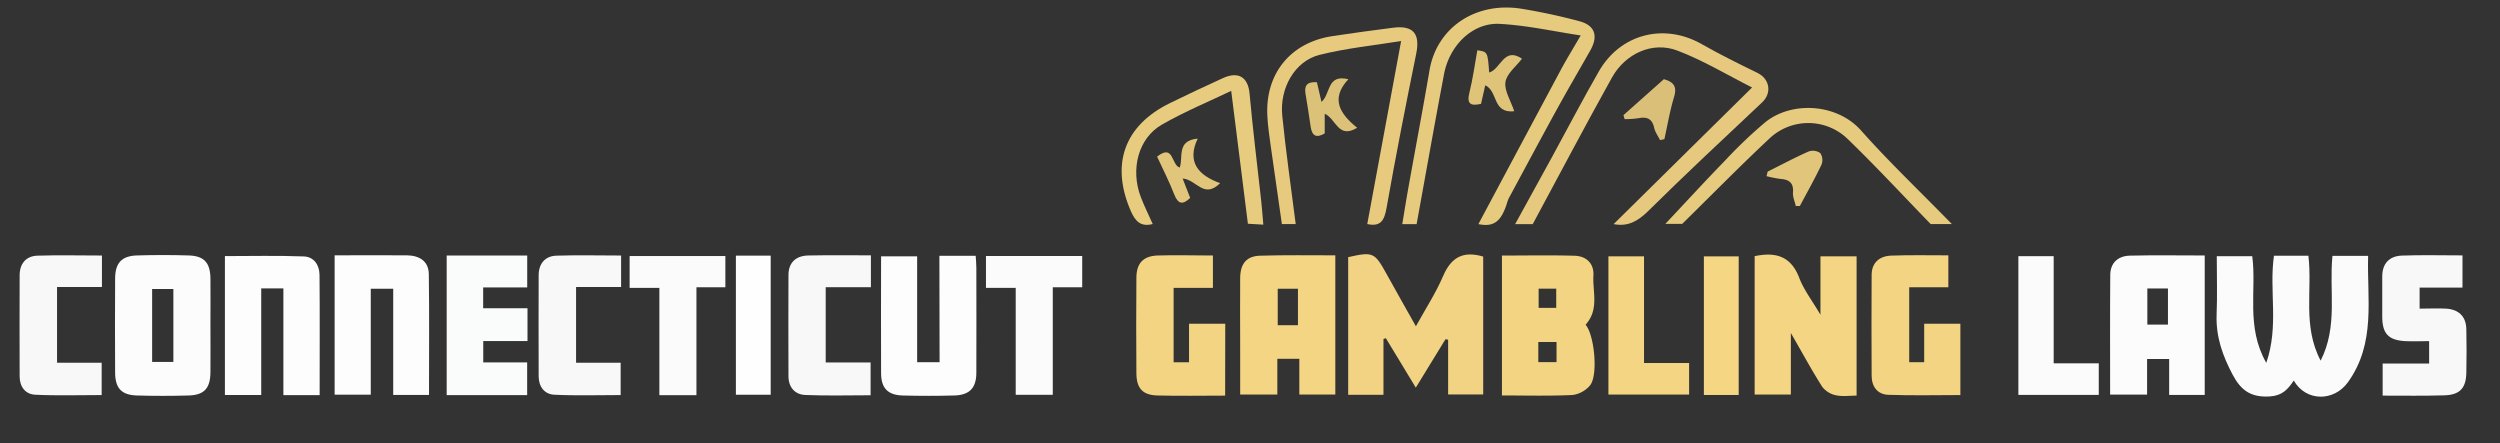 <?xml version="1.0" encoding="UTF-8"?> <svg xmlns="http://www.w3.org/2000/svg" id="Layer_1" data-name="Layer 1" viewBox="0 0 891 158"><rect x="0" y="0" width="891" height="158" fill="#333333" stroke="none"/><defs><style>.cls-1{fill:#fbfbfb;}.cls-2{fill:#f2d383;}.cls-3{fill:#f4d583;}.cls-4{fill:#f3d483;}.cls-5{fill:#fcfcfc;}.cls-6{fill:#fdfdfd;}.cls-7{fill:#fafbfb;}.cls-8{fill:#f2d483;}.cls-9{fill:#f8f8f9;}.cls-10{fill:#e6ca7e;}.cls-11{fill:#e6c97e;}.cls-12{fill:#e7ca7e;}.cls-13{fill:#f3d583;}.cls-14{fill:#fbfbfc;}.cls-15{fill:#e7cb7f;}.cls-16{fill:#fefefe;}.cls-17{fill:#f5d683;}.cls-18{fill:#dabf79;}.cls-19{fill:#dfc378;}.cls-20{fill:#dcc178;}.cls-21{fill:#e1c57a;}</style></defs><path class="cls-1" d="M810.44,91.14h12.27c1.48,12.26-2.16,25,4.37,37.4,6.26-12.37,2.95-25,4.21-37.35H844c-.45,15.3,2.89,31.06-7.23,45.08-4.91,6.82-14.86,7-19.27-.64-2.11,3.12-4.07,5.39-8.57,5.66-6.76.41-10.27-2.2-13.22-7.76-3.59-6.77-6-13.59-5.71-21.39.28-6.81.06-13.64.06-20.82H802.7c1.61,12.08-2.35,25.1,5,38C812.29,116.14,808.65,103.63,810.44,91.14Z"></path><path class="cls-2" d="M515.18,120.88l-10.59,17.27-10.67-17.61-.85.26v19.91H480.49V91.65c8.84-2,9.41-1.72,13.61,5.87,3.37,6.1,6.82,12.17,10.53,18.77,3.41-6.2,7.07-11.8,9.67-17.85,2.82-6.59,7-9.16,14.31-7v49.15h-12.5V121.08Z"></path><path class="cls-3" d="M625.36,91.3c7.59-1.62,13,.08,15.9,7.75,1.62,4.24,4.53,8,7.55,13.12V91.35h12.88V141c-2.46,0-5,.38-7.31-.12a8.27,8.27,0,0,1-4.92-3c-3.73-5.84-7-11.95-11.2-19.19V140.6h-12.9Z"></path><path class="cls-4" d="M565.1,115.73c3.16,3.63,4.55,18.06,1.57,21.64a9.87,9.87,0,0,1-6.24,3.41c-8.27.39-16.57.16-25.14.16V91.08c8.7,0,17.3-.18,25.89.07,4.23.12,7,2.8,6.71,7.13C567.58,104,570,110.29,565.1,115.73Zm-16.85,6.15v7.18h6.5v-7.18Zm.12-19v6.85h6.27v-6.85Z"></path><path class="cls-5" d="M752.05,140.63c0-14.31-.07-28.45.05-42.59,0-4.39,2.8-6.83,7-6.93,8.79-.21,17.6-.06,26.66-.06v49.71H773.09V127.94h-7.87v12.69Zm13.26-37.81v12.87h7.35V102.82Z"></path><path class="cls-3" d="M475.91,91V140.6H463.08V127.87h-7.84V140.6H442V124c0-8.33-.08-16.66,0-25,.07-5.06,2.28-7.73,7.1-7.87C457.9,90.86,466.69,91,475.91,91ZM462.59,115.9v-13h-7.21v13Z"></path><path class="cls-5" d="M75,115.73c0,5.66.06,11.33,0,17s-2.23,8.05-7.72,8.22q-9.22.27-18.48,0c-5.5-.16-7.74-2.58-7.77-8.17q-.1-16.74,0-33.48c0-5.56,2.35-8.09,7.75-8.26,6.15-.19,12.32-.19,18.47,0,5.49.16,7.68,2.59,7.75,8.21S75,110.24,75,115.73ZM61.79,103H54.22V129h7.57Z"></path><path class="cls-6" d="M119.26,91c8.81,0,17.29-.07,25.77,0,4.34.06,7.73,2,7.8,6.68.2,14.29.07,28.58.07,43.08H140.14V102.9h-8v37.75H119.26Z"></path><path class="cls-6" d="M113.92,140.83H101V102.78h-7.9v38H80.16V91.27c9.31,0,18.73-.23,28.12.12,3.55.13,5.58,3,5.6,6.59C114,112.12,113.92,126.27,113.92,140.83Z"></path><path class="cls-6" d="M334.8,91.16h12.93c.08,1.37.24,2.79.24,4.22,0,12.48.06,25,0,37.44,0,5.45-2.44,8-7.87,8.13-6.15.17-12.32.17-18.47,0-5.21-.17-7.57-2.63-7.61-7.84-.08-13.81,0-27.61,0-41.76h12.85v37.74h8Z"></path><path class="cls-7" d="M159.2,91.07h28.7v11.37H172.2v7.42H188v11.69H172.23v7.61h15.65v11.66H159.2Z"></path><path class="cls-8" d="M436.64,141c-8.26,0-16.23.16-24.18-.05-5.24-.14-7.42-2.58-7.45-7.94q-.13-17,0-33.95c0-5.21,2.39-7.79,7.5-8,6.47-.21,12.95,0,19.77,0v11.54h-14V129.1h5.49V115.38h12.91Z"></path><path class="cls-8" d="M694.39,91v11.38H680.44v26.7h5.34V115.37h12.9V140.8c-8.54,0-17.13.22-25.7-.09-3.83-.14-5.91-2.9-5.93-6.77-.06-12-.08-24,0-35.94,0-4.44,2.84-6.75,7-6.9C680.7,90.85,687.35,91,694.39,91Z"></path><path class="cls-9" d="M849.18,141V129.57h16.56v-8c-2.88,0-5.8.16-8.71,0-5.83-.39-7.93-2.69-8-8.55,0-4.83,0-9.66,0-14.49,0-4.65,2.57-7.27,7-7.44,7.11-.26,14.23-.07,21.6-.07v11.47H862.35V110c3.25,0,6.38-.17,9.49,0,4.46.31,7.07,2.75,7.16,7.35.11,5.16.11,10.33,0,15.49-.09,5.52-2.36,7.93-7.9,8.06C864,141.12,856.84,141,849.18,141Z"></path><path class="cls-10" d="M526.9,79.87Q541.55,52.42,556.22,25c2.1-3.93,4.45-7.72,7.14-12.37C553.38,11.12,544,9,534.43,8.51s-17.81,7.6-19.77,17.89c-3.38,17.8-6.53,35.65-9.78,53.48h-5.11c.74-4.47,1.42-8.79,2.2-13.09,2.48-13.88,5.12-27.74,7.49-41.64C512,9.94,525.71.65,541.89,3.06A211.18,211.18,0,0,1,562.68,7.5c5.76,1.47,7.07,5.26,4.08,10.52-4,7.05-8.1,14.05-12,21.15-5.73,10.44-11.34,20.94-17,31.43a14.83,14.83,0,0,0-.82,2.29C535,78.61,532.63,81.08,526.9,79.87Z"></path><path class="cls-11" d="M575.1,79.87l49.34-48.69c-8.6-4.33-17.28-9.6-26.62-13.15-8.83-3.37-18.55,1-23.37,9.7C564.84,45,555.64,62.48,546.27,79.87H540c4.62-8.42,9-16.37,13.37-24.33,5.49-10.06,10.79-20.23,16.5-30.16,7.7-13.37,23.28-17.25,36.61-9.66,6.48,3.68,13.18,7,19.88,10.26,4.39,2.15,5.21,7.15,1.67,10.5-13.63,12.85-27.36,25.62-40.68,38.8C583.65,78.89,580.12,80.86,575.1,79.87Z"></path><path class="cls-9" d="M310.39,91v11.35H294.28v26.83h16v11.69c-7.76,0-15.52.23-23.27-.1-3.77-.16-6-2.79-6-6.72,0-12-.09-24,0-36,0-4.66,2.85-7,7.35-7C295.51,90.91,302.67,91,310.39,91Z"></path><path class="cls-9" d="M221.36,91.07v11.22H205.31v27H221.2V140.8c-7.83,0-15.76.26-23.65-.12-3.51-.17-5.55-2.86-5.57-6.56q-.06-18,0-36c0-4.08,2.21-6.84,6.29-7C205.88,90.87,213.5,91.07,221.36,91.07Z"></path><path class="cls-9" d="M36.33,91.07v11.22h-16v27h15.9V140.8c-7.83,0-15.76.26-23.65-.12C9,140.51,7,137.81,7,134.12q-.06-18,0-36c0-4.09,2.21-6.84,6.29-7C20.86,90.87,28.48,91.07,36.33,91.07Z"></path><path class="cls-12" d="M487.29,79.85c4-21.54,8-43.07,12.07-65.23-9.55,1.56-19.51,2.53-29.1,4.94C461.53,21.75,456,31.31,457,41.24c1.29,12.9,3.16,25.74,4.79,38.61h-4.93c-1.33-9.35-2.67-18.66-4-28-.47-3.46-1-6.92-1.17-10.39-.86-15.12,8.18-26.3,23.12-28.58,7.22-1.1,14.46-2.07,21.71-3s9.67,2.22,8.21,9.31C501,37.48,497.41,55.76,494.17,74.1,493.37,78.6,492.07,80.89,487.29,79.85Z"></path><path class="cls-1" d="M385.7,91.24v11.14H375.21v38.33H362V102.59h-10.6V91.24Z"></path><path class="cls-1" d="M248.21,140.84H235V102.6H224.4V91.25h34.12v11.13H248.21Z"></path><path class="cls-13" d="M585.93,129.38H602v11.24H573.24V91.36h12.69Z"></path><path class="cls-14" d="M731.93,129.49H748v11.25H719.35V91.3h12.58Z"></path><path class="cls-10" d="M688.09,79.85c-9.83-10.12-19.43-20.49-29.56-30.3a20.16,20.16,0,0,0-28-.09c-10.55,9.87-20.67,20.2-31,30.33h-6c6.91-7.34,14-15.09,21.36-22.65a163.36,163.36,0,0,1,14.27-13.59c9.48-7.63,25.57-6.66,34.11,2.94,10,11.27,21,21.69,32.36,33.36Z"></path><path class="cls-15" d="M444.75,79.74c-2-15.71-3.95-31.42-5.95-47.36-7.77,3.73-16.5,7.34-24.65,12-8.47,4.82-11.36,16-7.54,25.92,1.25,3.24,2.81,6.37,4.22,9.54-4.13,1.08-6.16-.84-7.79-4.58-7.28-16.71-2.39-30.55,14-38.55q9.33-4.56,18.8-8.87c5.66-2.57,9-.25,9.52,5.61,1.13,12.65,2.73,25.26,4.11,37.89.3,2.76.5,5.53.78,8.72Z"></path><path class="cls-16" d="M262.27,91.11h12.4v49.57h-12.4Z"></path><path class="cls-17" d="M619.67,140.77H607.26V91.37h12.41Z"></path><path class="cls-18" d="M593,28.23c3.91,1.06,4.65,3,3.6,6.46-1.47,4.87-2.3,9.93-3.41,14.9l-1.55.35c-.72-1.46-1.76-2.85-2.1-4.4-.72-3.26-2.57-4-5.61-3.41a33.43,33.43,0,0,1-4.92.33c-.14-.47-.27-1-.41-1.43Z"></path><path class="cls-19" d="M539.68,39.65c-7.88.84-5.7-7.11-10.34-9.25-.54,2.34-1,4.34-1.5,6.61-3.42.76-5.26.36-4.13-4.09,1.24-4.92,1.9-10,2.81-15,3.68.54,3.68.54,4.22,7.93,4.13-1.15,5.2-9.32,11.7-4.93-2.08,2.75-5.45,5.32-5.9,8.33S538.44,35.94,539.68,39.65Z"></path><path class="cls-20" d="M483.69,45.54c-6.78,4.13-7.52-3.24-11.56-5v7c-2.8,1.66-4.49,1.11-5-2.31-.59-3.94-1.16-7.88-1.84-11.8-.5-2.91.5-4.38,4.06-4.12.49,2.13,1,4.41,1.62,7,3.31-2.73,1.82-10,9.59-8.07C474,35.26,477.67,40.67,483.69,45.54Z"></path><path class="cls-21" d="M630,61.16c4.86-2.42,9.66-5,14.62-7.18a4.56,4.56,0,0,1,4.13.58,4.51,4.51,0,0,1,.44,4.11c-2.38,5-5.11,9.85-7.72,14.75l-1.45,0c-.36-1.61-1.12-3.25-1-4.83.25-3.34-1.27-4.57-4.35-4.81a40.79,40.79,0,0,1-5.08-1Z"></path><path class="cls-21" d="M412.39,55.82c6-4.73,5,3,8.07,3.9,1.32-3.66-1.25-9.63,6.4-10.32-4,8.4.32,13.13,8,15.88-5.88,5.78-8.43-1.34-13.37-1.65l2.69,6.9c-2.57,2.49-4.28,2.38-5.7-1.27C416.77,64.81,414.56,60.54,412.39,55.82Z"></path></svg> 